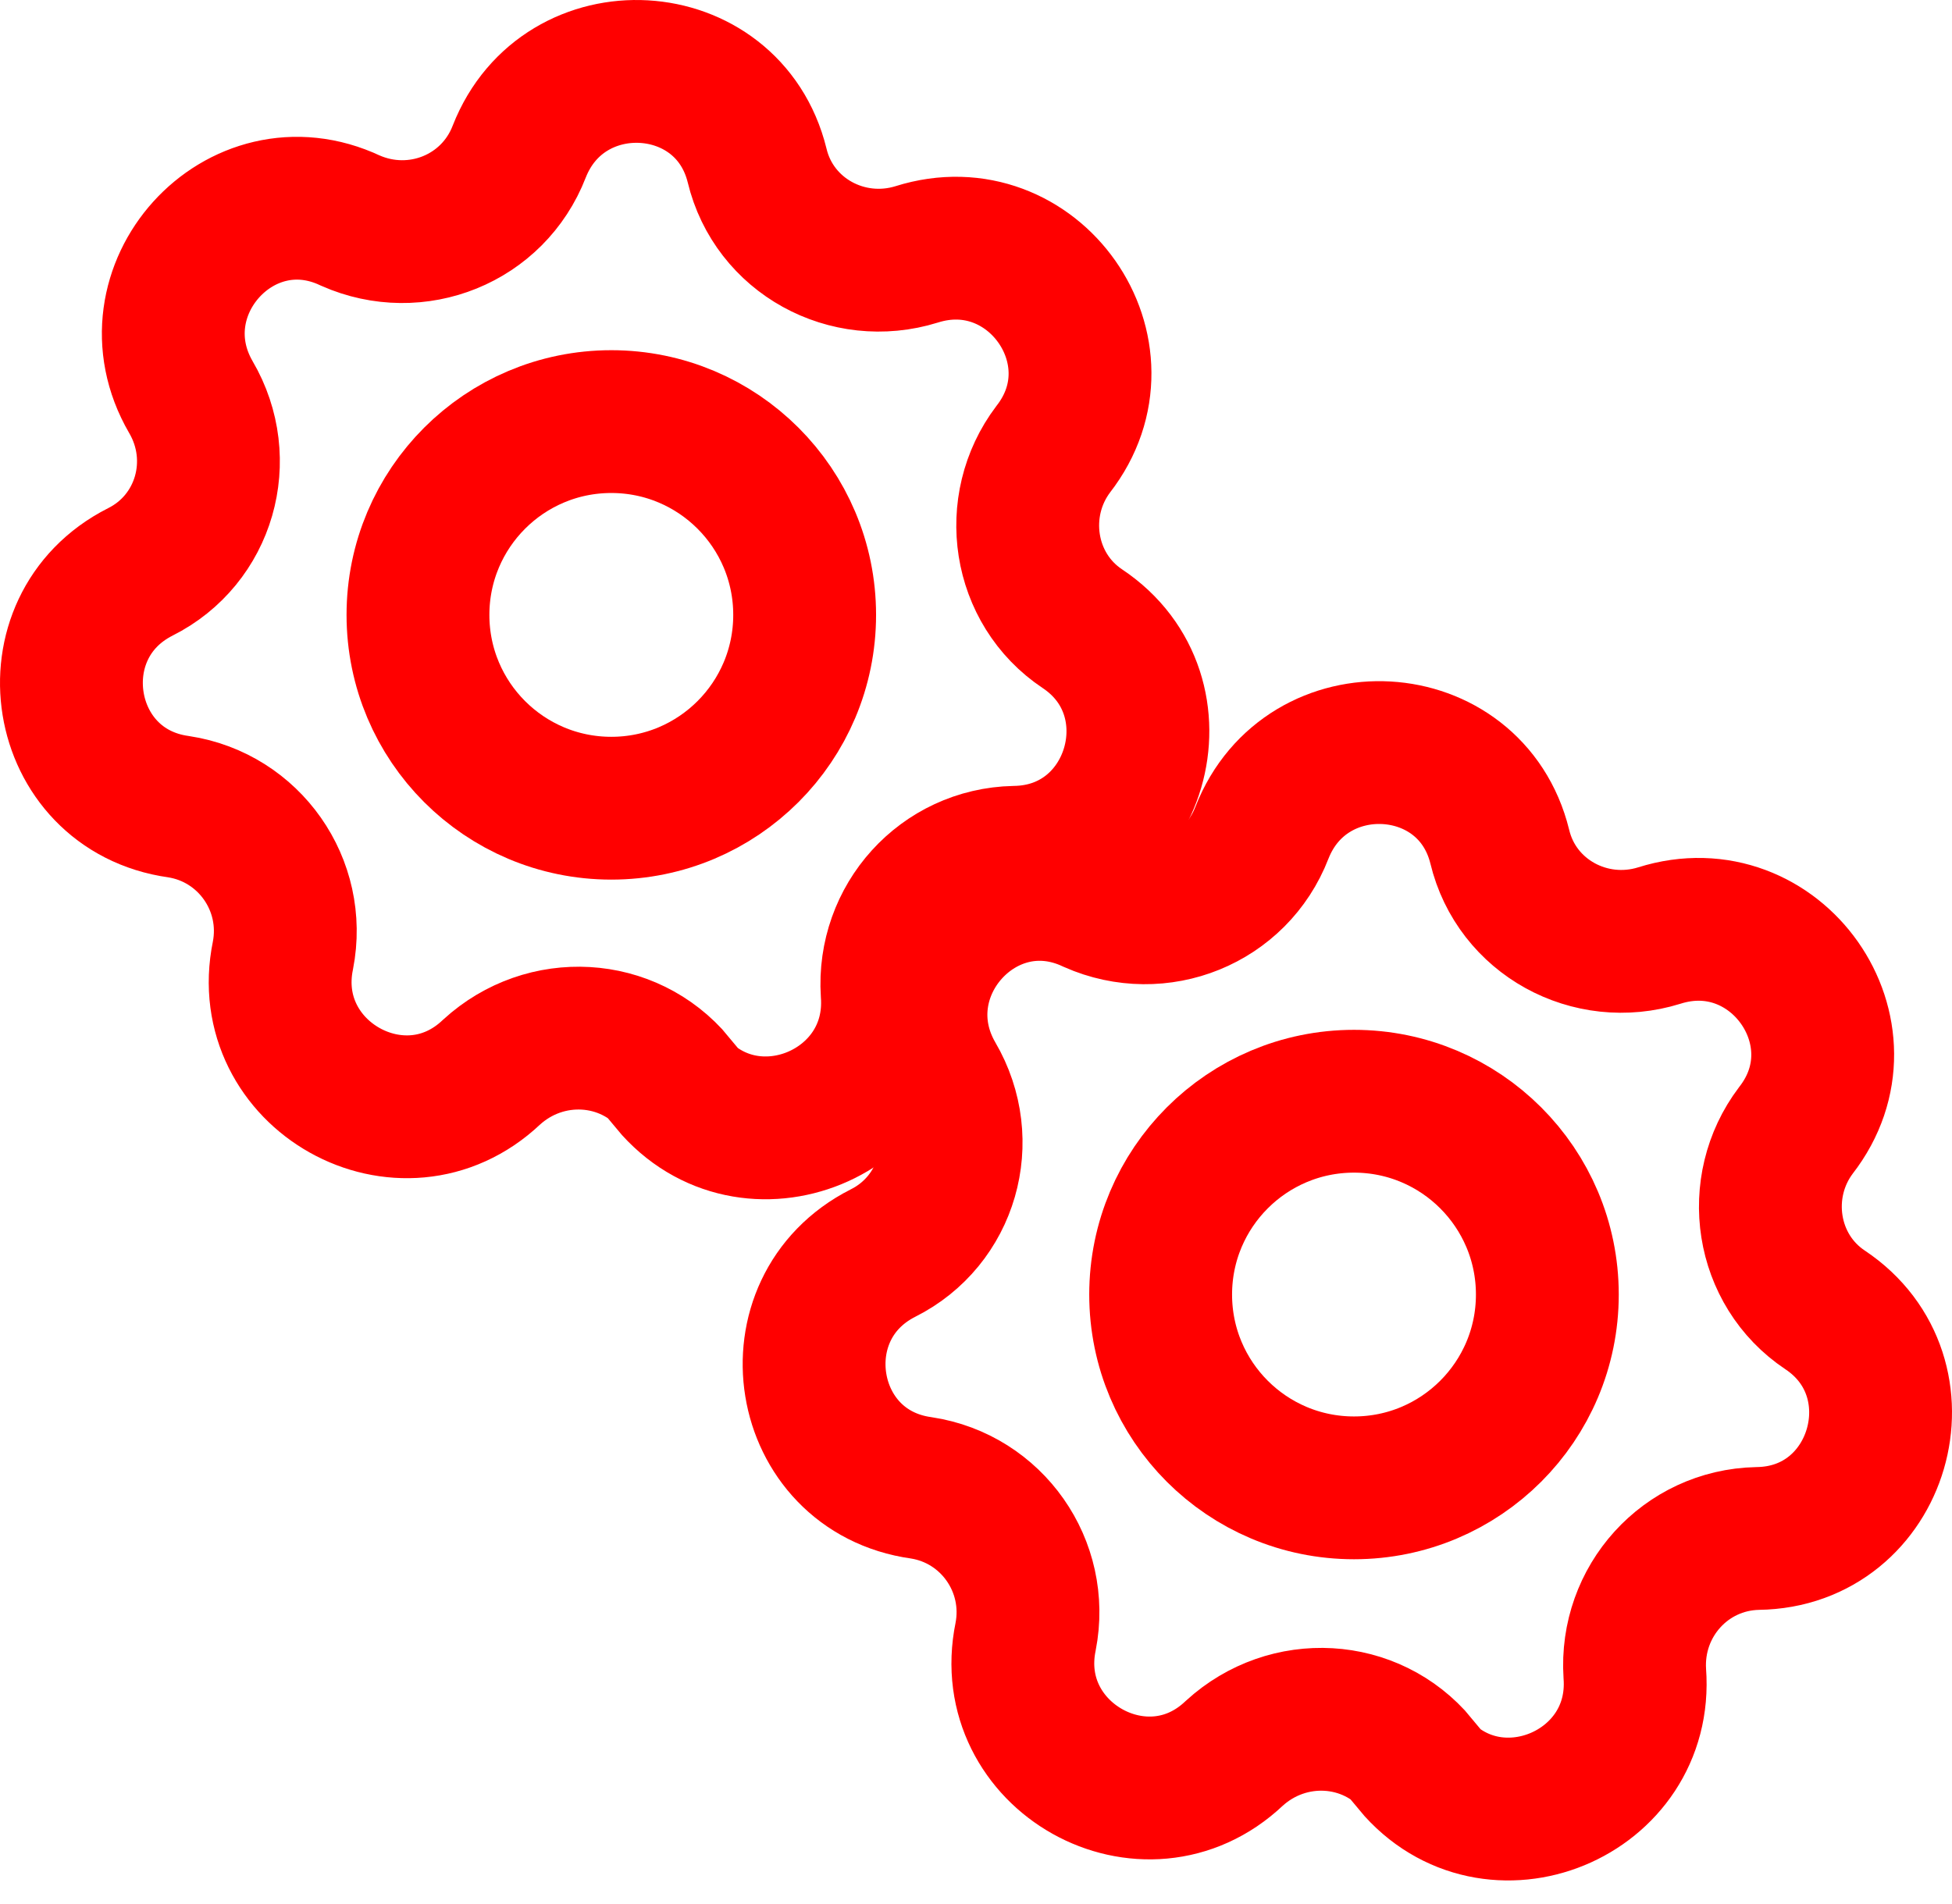<svg xmlns="http://www.w3.org/2000/svg" width="82" height="80" viewBox="0 0 82 80" fill="none"><path d="M28.323 45.496C26.389 43.176 22.908 42.982 20.652 45.045C16.913 48.59 10.854 45.174 11.885 40.146C12.466 37.181 10.467 34.345 7.502 33.894C2.41 33.184 1.314 26.352 5.891 24.031C8.598 22.677 9.565 19.326 8.018 16.683C5.439 12.235 10.081 7.078 14.722 9.27C17.494 10.494 20.716 9.205 21.812 6.369C23.682 1.599 30.579 1.986 31.804 6.949C32.513 9.914 35.607 11.59 38.508 10.688C43.407 9.141 47.403 14.813 44.245 18.874C42.44 21.259 42.955 24.74 45.469 26.416C49.724 29.252 47.79 35.956 42.633 36.021C39.603 36.085 37.283 38.664 37.476 41.693C37.863 46.785 31.481 49.428 28.194 45.496H28.323Z" stroke="#FF0000" stroke-width="6" stroke-miterlimit="10" stroke-linecap="round"></path><path d="M25.68 33.958C30.166 33.958 33.802 30.322 33.802 25.836C33.802 21.351 30.166 17.714 25.68 17.714C21.194 17.714 17.558 21.351 17.558 25.836C17.558 30.322 21.194 33.958 25.68 33.958Z" stroke="#FF0000" stroke-width="6" stroke-miterlimit="10" stroke-linecap="round"></path><path d="M59.522 74.117C57.588 71.796 54.107 71.603 51.851 73.666C48.112 77.211 42.053 73.794 43.084 68.767C43.664 65.802 41.666 62.965 38.701 62.514C33.608 61.805 32.513 54.972 37.089 52.652C39.797 51.298 40.764 47.946 39.217 45.303C36.638 40.855 41.279 35.699 45.92 37.89C48.692 39.115 51.915 37.826 53.011 34.989C54.88 30.219 61.778 30.606 63.002 35.57C63.711 38.535 66.805 40.211 69.706 39.308C74.605 37.761 78.602 43.434 75.443 47.495C73.638 49.88 74.154 53.361 76.668 55.037C80.922 57.873 78.989 64.577 73.832 64.641C70.802 64.706 68.481 67.284 68.675 70.314C69.062 75.406 62.68 78.049 59.393 74.117H59.522Z" stroke="#FF0000" stroke-width="6" stroke-miterlimit="10" stroke-linecap="round"></path><path d="M56.879 62.514C61.364 62.514 65.001 58.878 65.001 54.392C65.001 49.907 61.364 46.27 56.879 46.27C52.393 46.27 48.757 49.907 48.757 54.392C48.757 58.878 52.393 62.514 56.879 62.514Z" stroke="#FF0000" stroke-width="6" stroke-miterlimit="10" stroke-linecap="round"></path></svg>